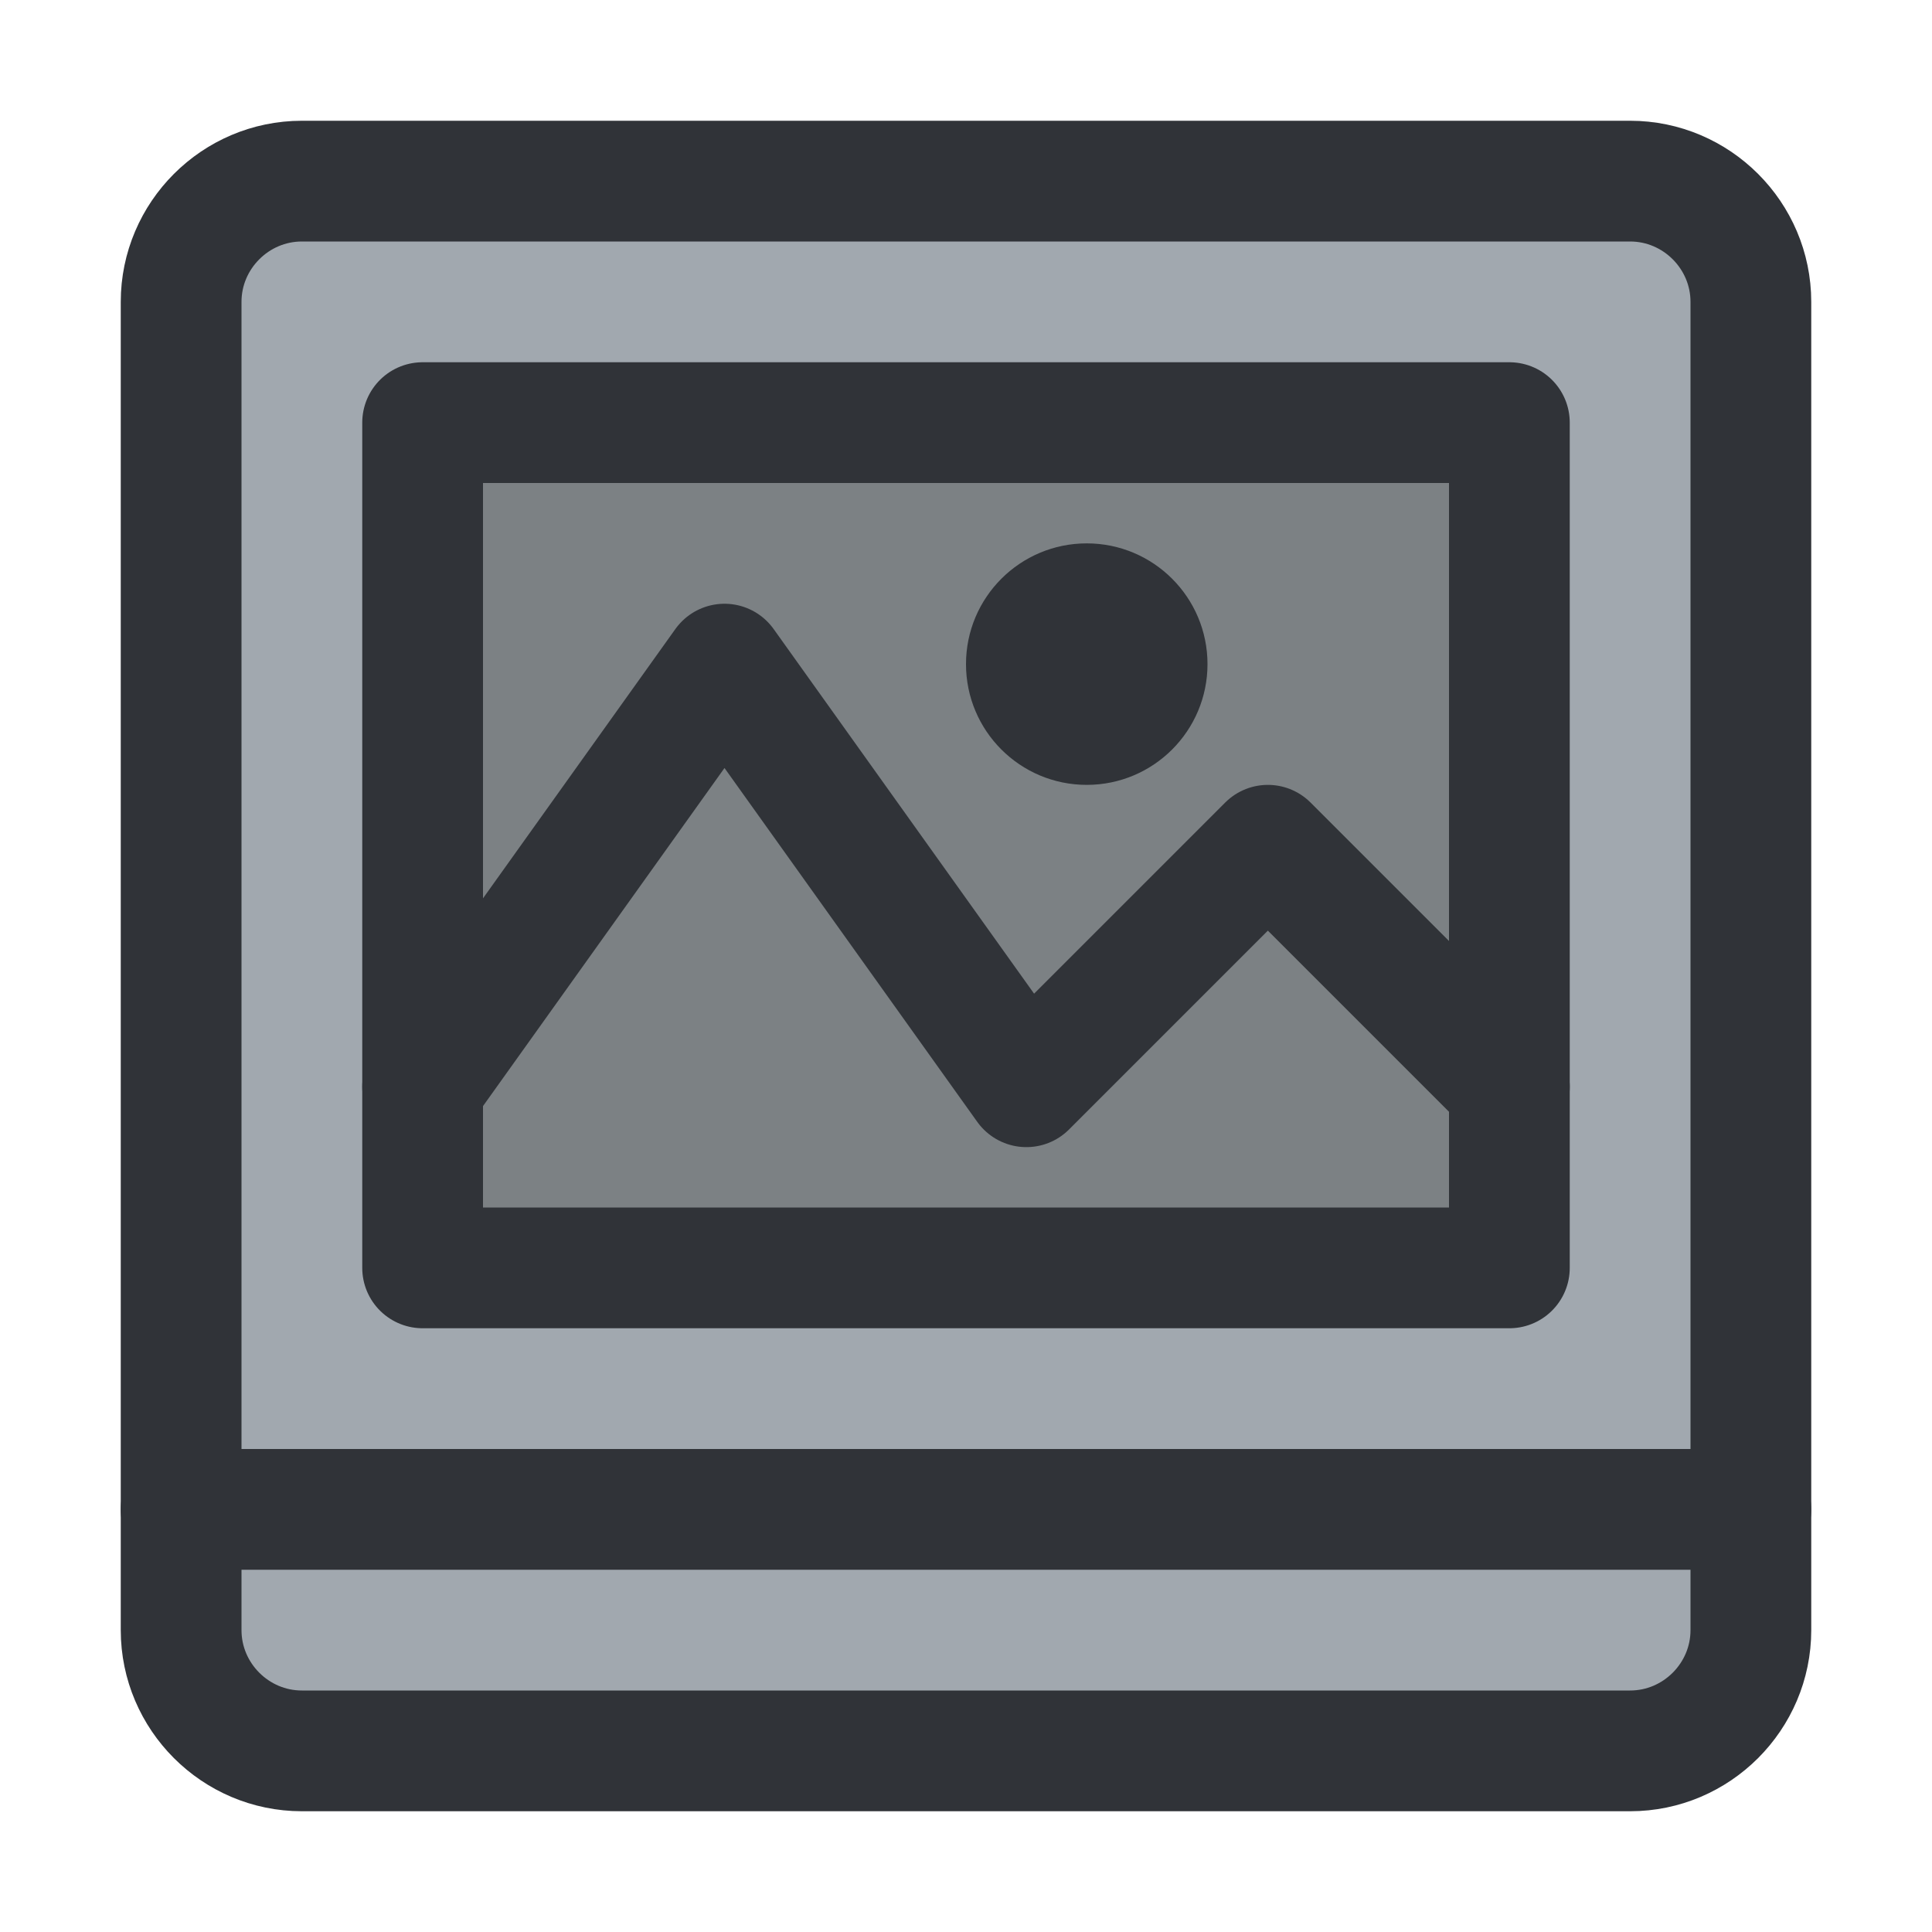 <?xml version="1.0" encoding="utf-8"?>
<!-- Generator: Adobe Illustrator 19.1.1, SVG Export Plug-In . SVG Version: 6.00 Build 0)  -->
<svg version="1.1" id="icons" xmlns="http://www.w3.org/2000/svg" xmlns:xlink="http://www.w3.org/1999/xlink" x="0px" y="0px"
	 width="128px" height="128px" viewBox="0 0 128 128" style="enable-background:new 0 0 128 128;" xml:space="preserve">
<style type="text/css">
	.st0{clip-path:url(#XMLID_2_);}
	.st1{fill:#A1A8AF;}
	.st2{fill:none;stroke:#303338;stroke-width:8;stroke-linecap:round;stroke-linejoin:round;stroke-miterlimit:10;}
	.st3{clip-path:url(#XMLID_3_);}
	.st4{clip-path:url(#XMLID_4_);}
	.st5{fill:#303338;}
	.st6{clip-path:url(#XMLID_5_);}
	.st7{fill:#7C8184;}
	.st8{clip-path:url(#XMLID_6_);}
	.st9{clip-path:url(#XMLID_7_);}
	.st10{clip-path:url(#XMLID_8_);}
	.st11{clip-path:url(#XMLID_9_);}
	.st12{clip-path:url(#XMLID_10_);}
	.st13{clip-path:url(#XMLID_11_);}
	.st14{clip-path:url(#XMLID_12_);}
	.st15{clip-path:url(#XMLID_13_);}
	.st16{clip-path:url(#XMLID_14_);}
	.st17{clip-path:url(#XMLID_15_);}
	.st18{clip-path:url(#XMLID_16_);}
	.st19{clip-path:url(#XMLID_17_);}
	.st20{clip-path:url(#XMLID_18_);}
	.st21{clip-path:url(#XMLID_19_);}
	.st22{clip-path:url(#XMLID_20_);}
	.st23{clip-path:url(#XMLID_21_);}
	.st24{clip-path:url(#XMLID_22_);}
	.st25{clip-path:url(#XMLID_23_);}
	.st26{clip-path:url(#XMLID_24_);}
	.st27{fill:#CBD1D3;}
	.st28{clip-path:url(#XMLID_25_);}
	.st29{clip-path:url(#XMLID_26_);}
	.st30{clip-path:url(#XMLID_27_);}
	.st31{clip-path:url(#XMLID_28_);}
	.st32{clip-path:url(#XMLID_29_);}
	.st33{clip-path:url(#XMLID_30_);}
	.st34{fill:none;stroke:#303338;stroke-width:8;stroke-linecap:round;stroke-miterlimit:10;}
	.st35{clip-path:url(#XMLID_31_);}
	.st36{clip-path:url(#XMLID_32_);}
	.st37{clip-path:url(#XMLID_33_);}
	.st38{clip-path:url(#XMLID_34_);}
	.st39{clip-path:url(#XMLID_35_);}
	.st40{clip-path:url(#XMLID_36_);}
	.st41{clip-path:url(#XMLID_37_);}
</style>
<g id="XMLID_11967_">
	<defs>
		<rect id="XMLID_11968_" width="128" height="128"/>
	</defs>
	<clipPath id="XMLID_2_">
		<use xlink:href="#XMLID_11968_"  style="overflow:visible;"/>
	</clipPath>
	<g id="XMLID_11969_" class="st0">
		<path id="XMLID_11976_" class="st1" d="M108,116H20c-4.4,0-8-3.6-8-8V20c0-4.4,3.6-8,8-8h88c4.4,0,8,3.6,8,8v88
			C116,112.4,112.4,116,108,116z"/>
		<rect id="XMLID_11975_" x="28" y="28" class="st7" width="72" height="56"/>
		<polyline id="XMLID_11974_" class="st2" points="28,72 48,44 68,72 84,56 100,72 		"/>
		<circle id="XMLID_11973_" class="st5" cx="72" cy="44" r="8"/>
		<path id="XMLID_11972_" class="st2" d="M108,116H20c-4.4,0-8-3.6-8-8V20c0-4.4,3.6-8,8-8h88c4.4,0,8,3.6,8,8v88
			C116,112.4,112.4,116,108,116z"/>
		<line id="XMLID_11971_" class="st2" x1="12" y1="100" x2="116" y2="100"/>
		<rect id="XMLID_11970_" x="28" y="28" class="st2" width="72" height="56"/>
	</g>
</g>
</svg>
